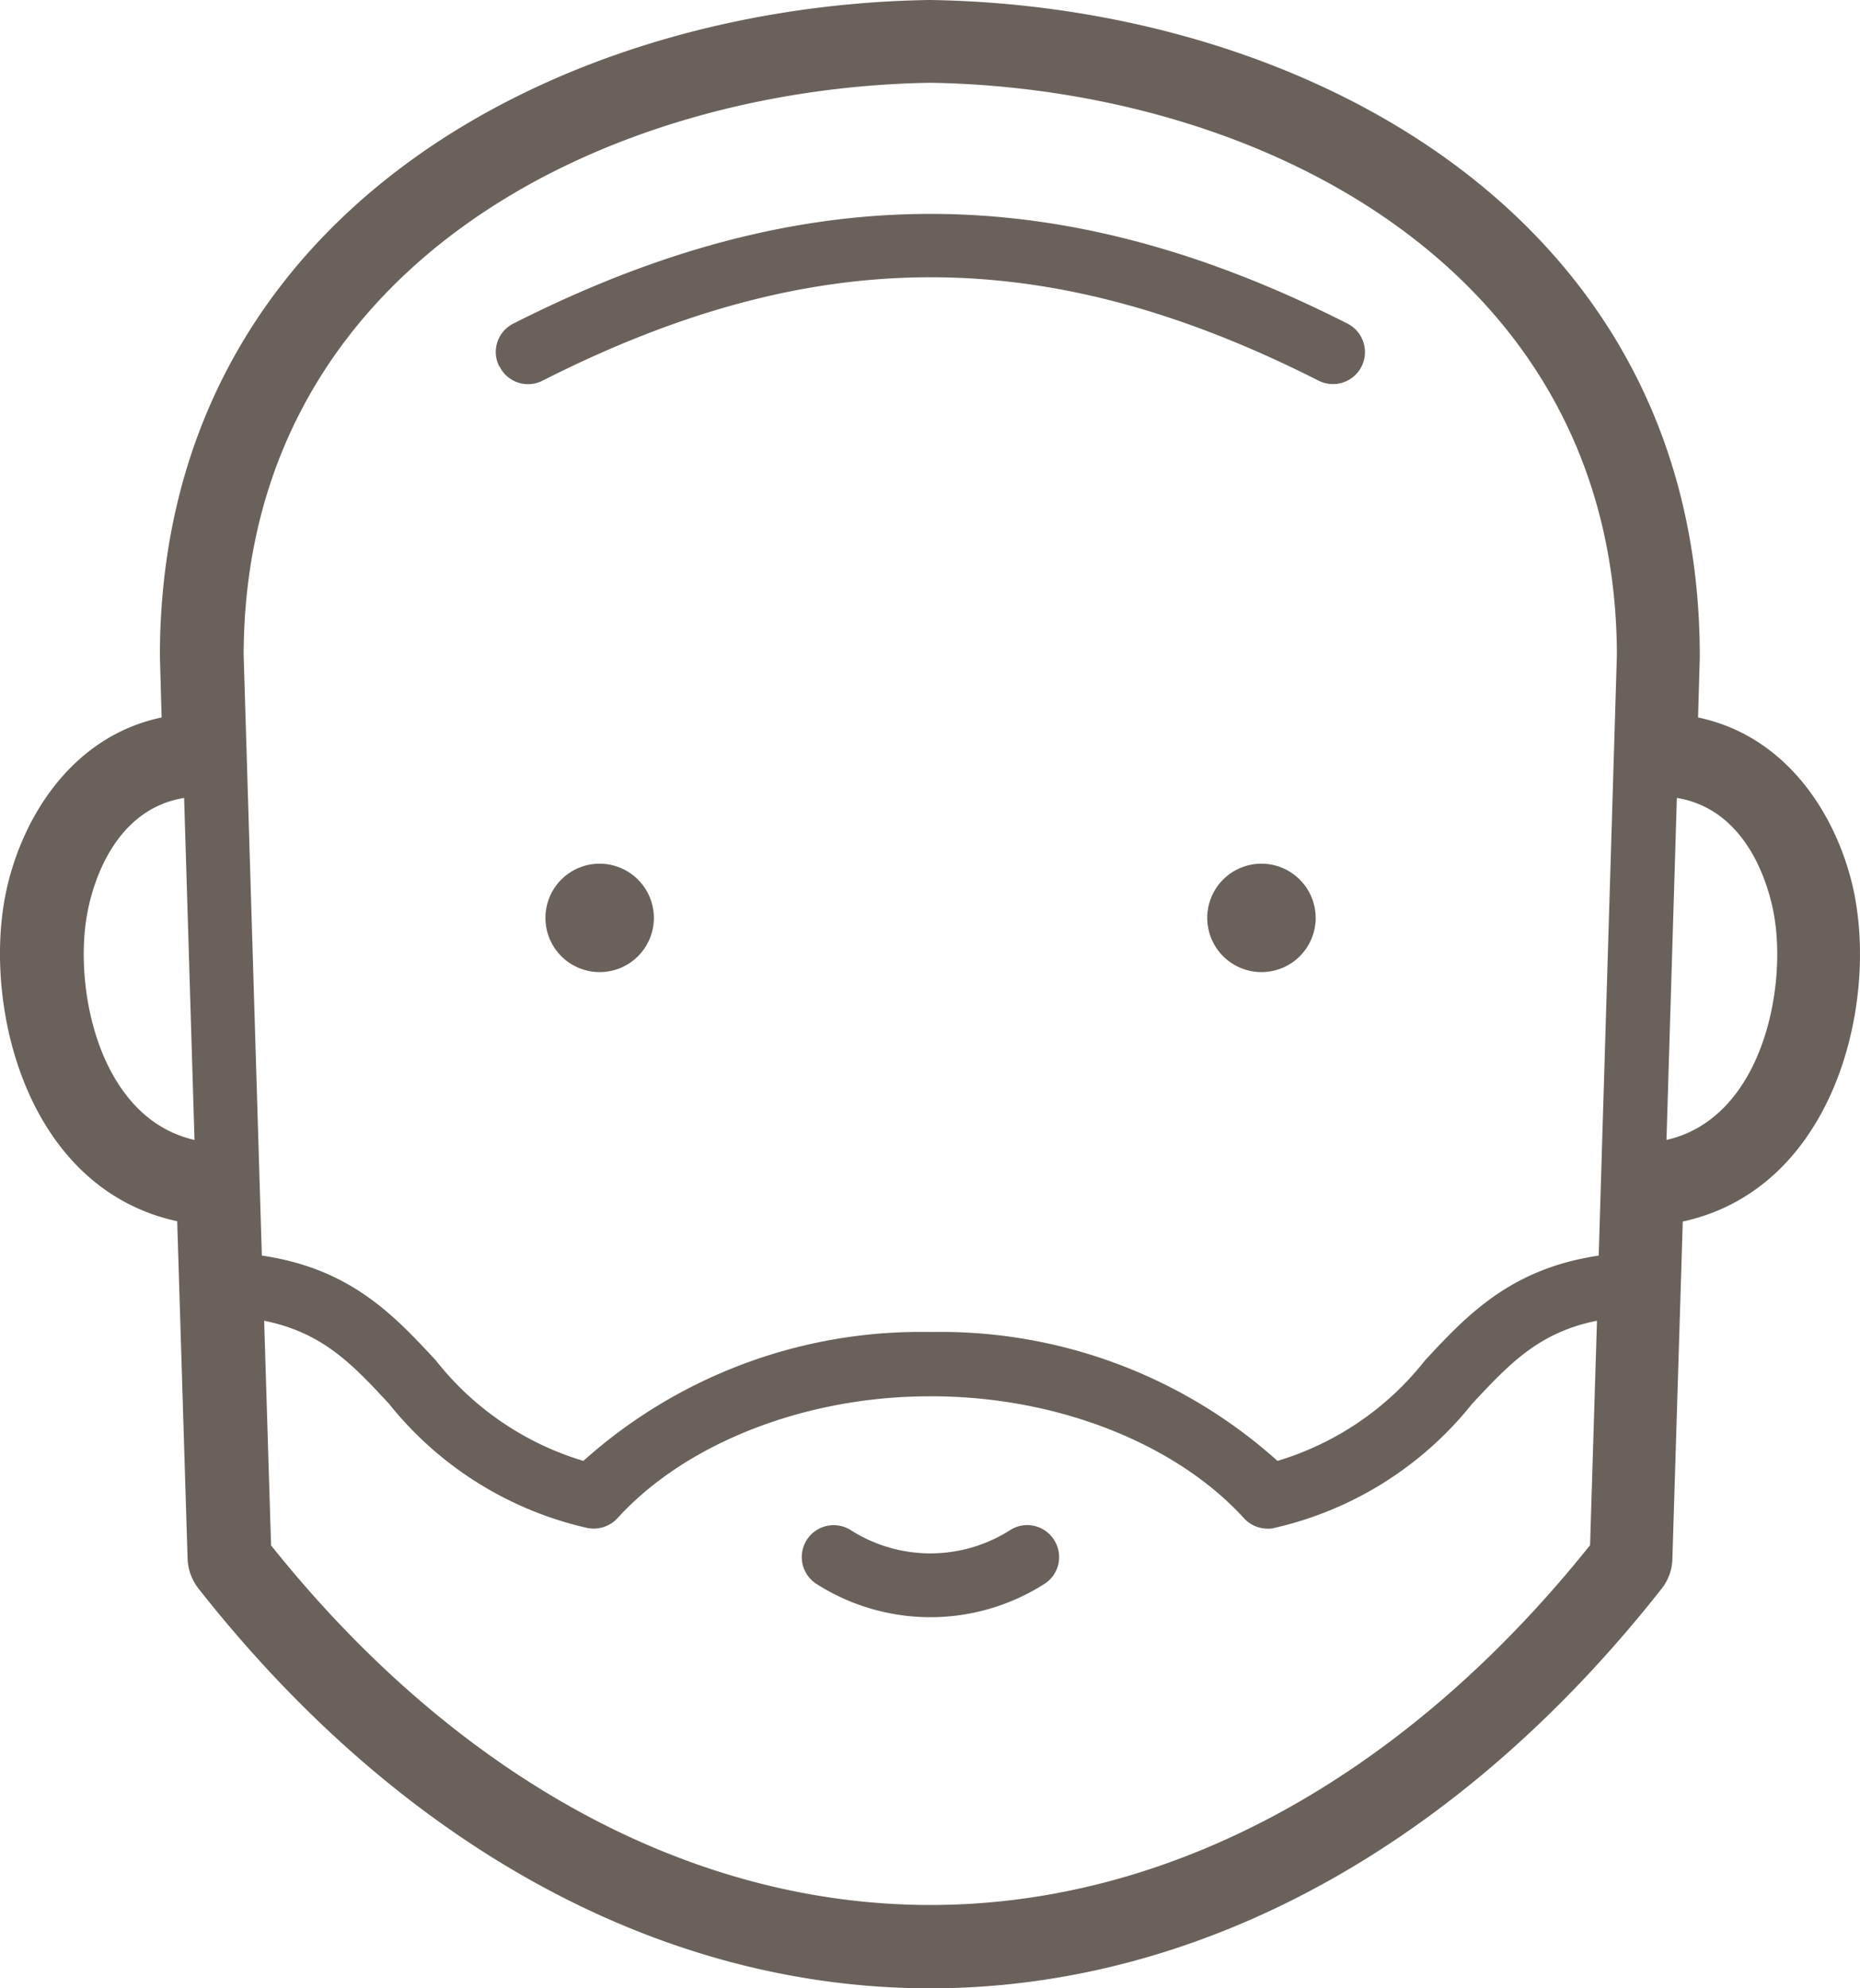<svg id="Grupo_768" data-name="Grupo 768" xmlns="http://www.w3.org/2000/svg" xmlns:xlink="http://www.w3.org/1999/xlink" width="64.501" height="68.95" viewBox="0 0 64.501 68.95">
  <defs>
    <clipPath id="clip-path">
      <rect id="Rectángulo_233" data-name="Rectángulo 233" width="64.501" height="68.95" fill="#6a625a"/>
    </clipPath>
  </defs>
  <g id="Grupo_767" data-name="Grupo 767" clip-path="url(#clip-path)">
    <path id="Trazado_594" data-name="Trazado 594" d="M64.335,31.16c-.46-2.53-2.16-5.59-5.45-6.28l.06-2.09v-.03C58.945,7.41,45.125.2,32.265,0h-.05C19.375.2,5.545,7.41,5.545,22.76l.06,2.12c-3.28.69-4.98,3.76-5.44,6.28-.71,3.87.79,10.06,5.98,11.19l.36,11.7a1.79,1.79,0,0,0,.38,1.04c7.03,8.93,16.04,13.86,25.37,13.86s18.33-4.92,25.36-13.85a1.73,1.73,0,0,0,.38-1.05l.36-11.69c5.14-1.12,6.7-7.25,5.98-11.19Zm-61.31.52c.16-.88.86-3.6,3.36-4.01l.36,11.86c-3.31-.75-4.2-5.26-3.72-7.85m52.11,21.91c-6.44,8.05-14.55,12.47-22.87,12.47S15.825,61.63,9.4,53.59l-.24-7.79c2.03.41,3.06,1.51,4.33,2.88a12.272,12.272,0,0,0,6.85,4.3,1.124,1.124,0,0,0,1.07-.33c2.37-2.61,6.52-4.23,10.83-4.23h.07c4.31,0,8.45,1.62,10.83,4.23a1.113,1.113,0,0,0,.82.36.743.743,0,0,0,.25-.03,12.242,12.242,0,0,0,6.84-4.3c1.28-1.37,2.31-2.48,4.33-2.88l-.24,7.79m.31-10.05c-3.06.45-4.57,2.06-6.03,3.63a10.252,10.252,0,0,1-5.12,3.49,17.486,17.486,0,0,0-11.99-4.47h-.08a17.512,17.512,0,0,0-12,4.47,10.252,10.252,0,0,1-5.12-3.49c-1.46-1.57-2.96-3.18-6.03-3.63l-.63-20.81c.01-13.38,12.34-19.67,23.81-19.86,11.47.19,23.8,6.48,23.81,19.86l-.63,20.81Zm2.34-4.01.36-11.86c2.49.41,3.2,3.13,3.36,4.01.48,2.59-.41,7.1-3.72,7.85M36.565,53.42a1.1,1.1,0,0,1-.37,1.52,7.344,7.344,0,0,1-7.86,0,1.106,1.106,0,1,1,1.15-1.89,5.136,5.136,0,0,0,5.56,0,1.1,1.1,0,0,1,1.52.37M22.675,31.83a1.88,1.88,0,1,1-1.88-1.88,1.884,1.884,0,0,1,1.88,1.88m22.95,0a1.88,1.88,0,1,1-1.88-1.88,1.884,1.884,0,0,1,1.88,1.88M17.315,12.71a1.1,1.1,0,0,1,.49-1.49c10-5.07,18.92-5.07,28.92,0a1.109,1.109,0,1,1-1,1.98c-9.43-4.78-17.48-4.78-26.91,0a1.1,1.1,0,0,1-1.49-.49Z" fill="#6a625a"/>
  </g>
</svg>
